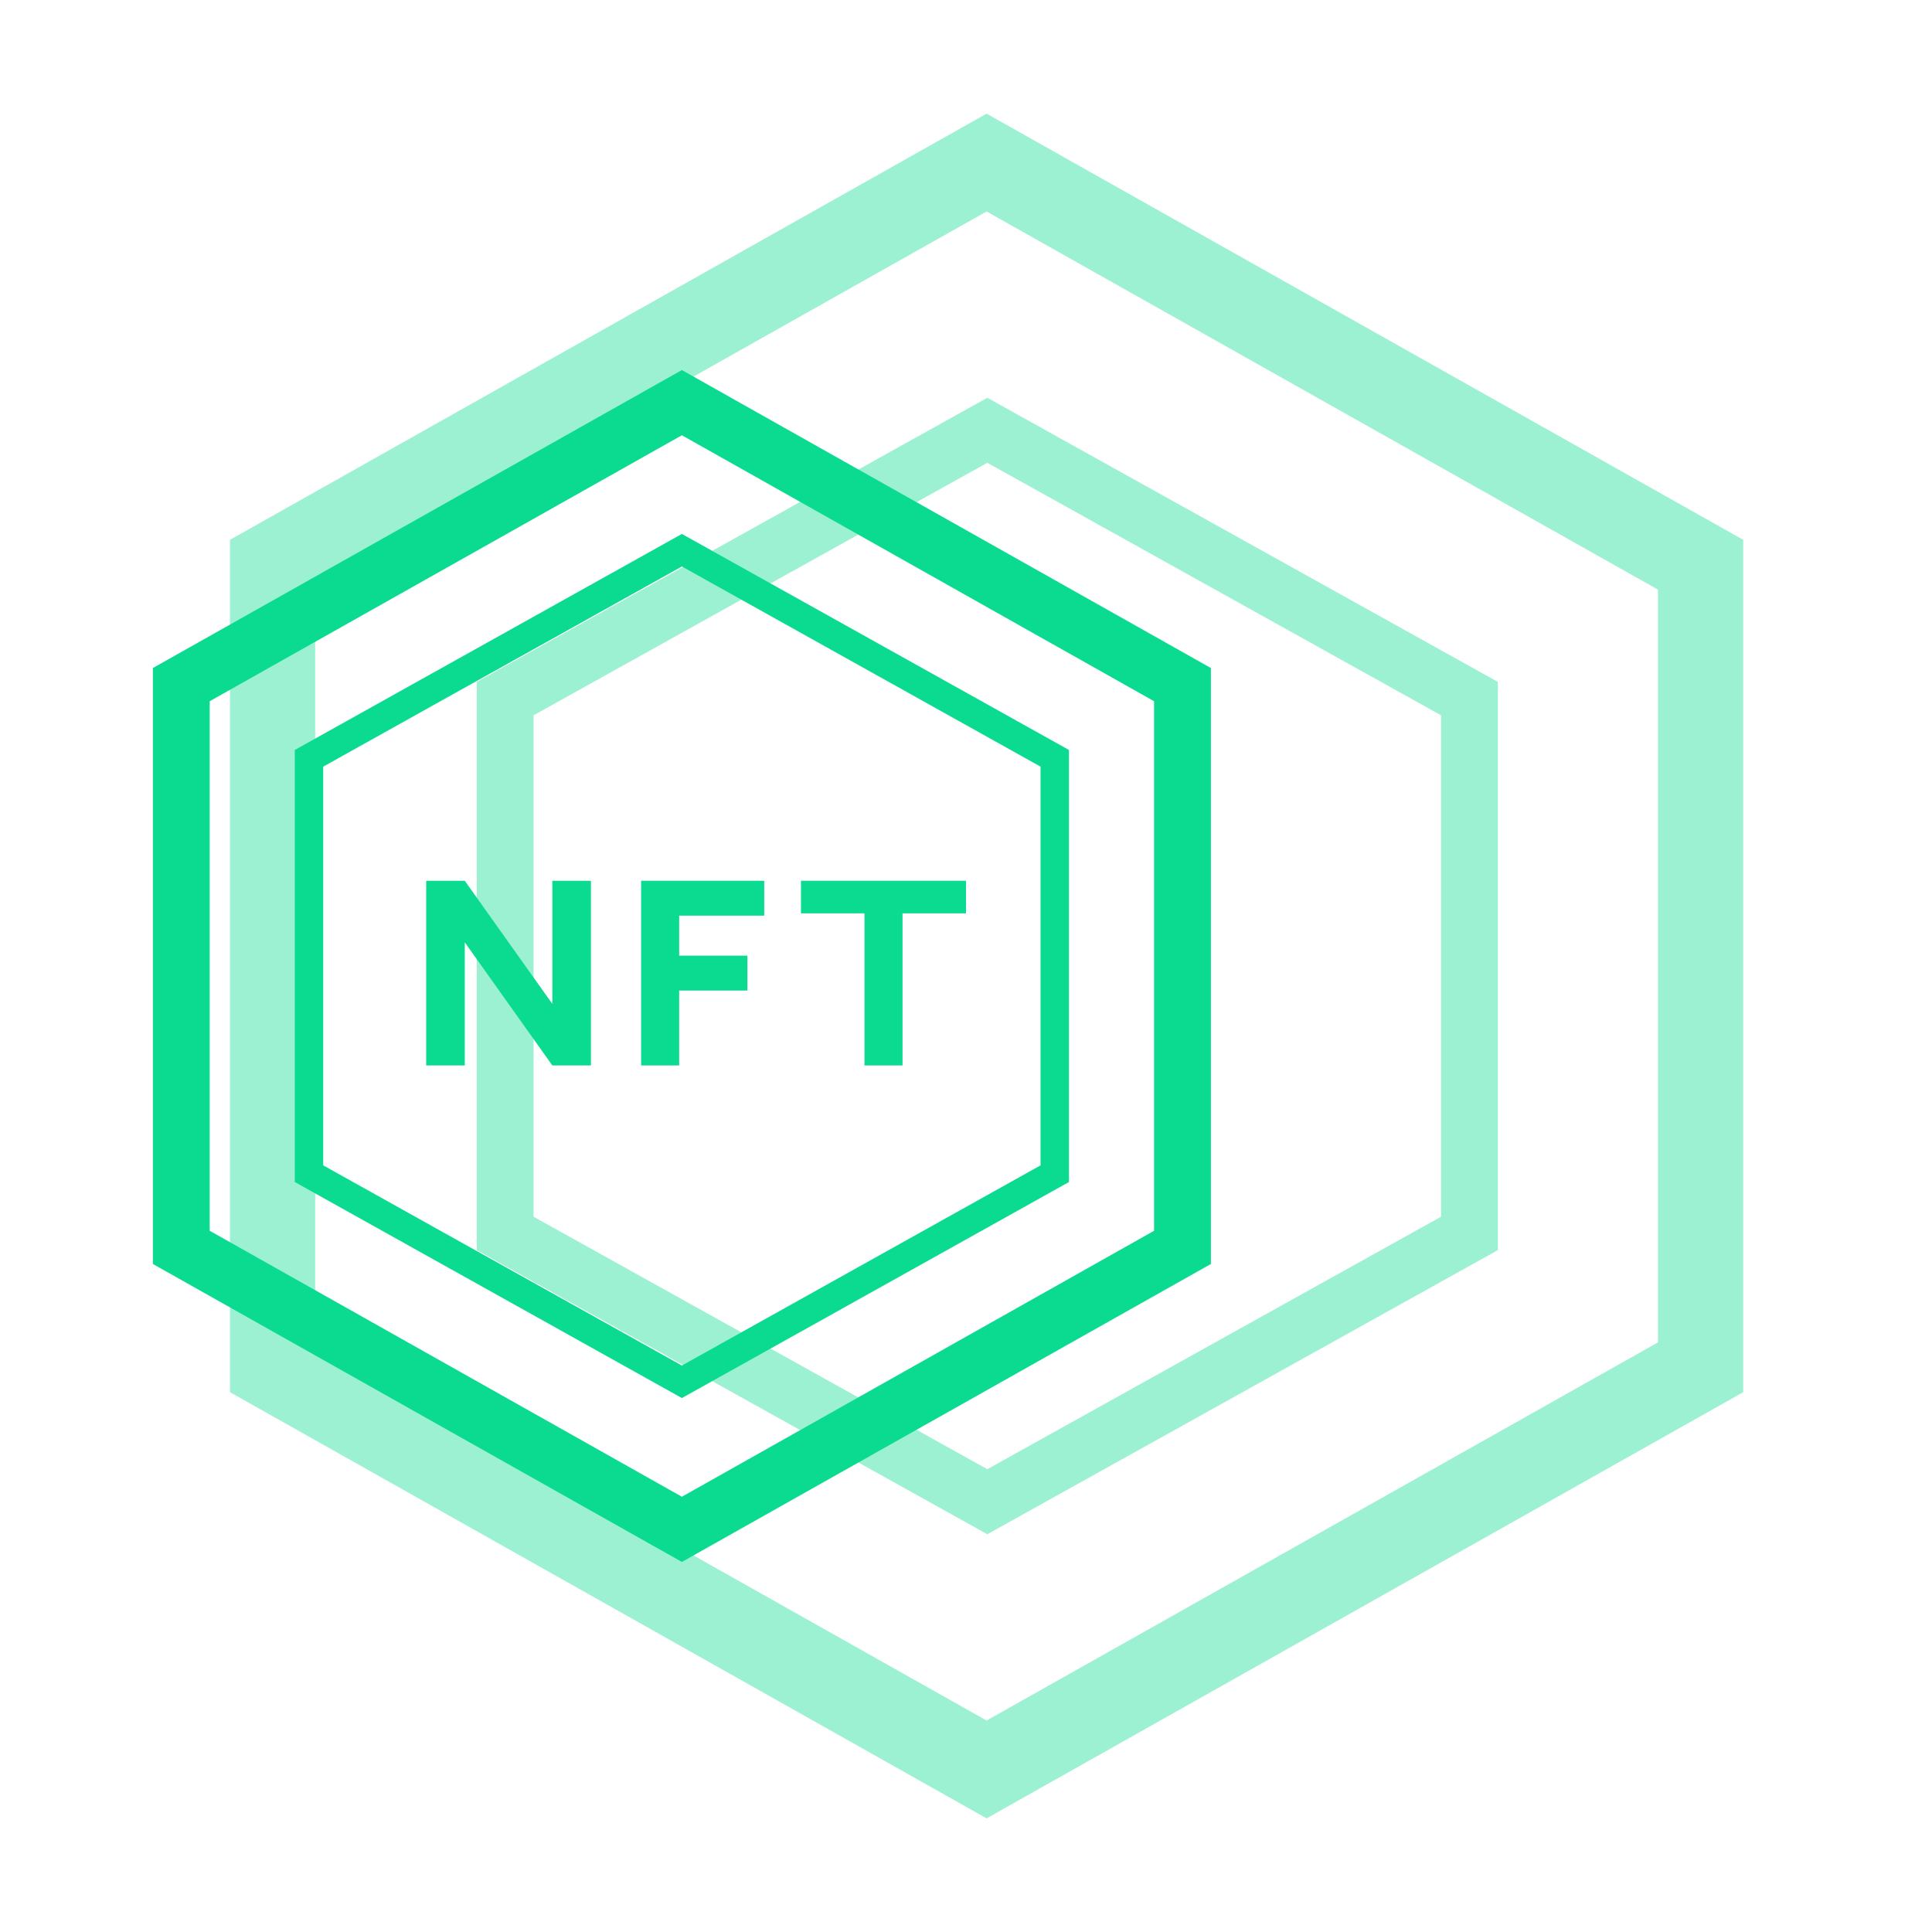 <svg width="136" height="136" viewBox="0 0 136 136" fill="none" xmlns="http://www.w3.org/2000/svg">
<g opacity="0.4" filter="url(#filter0_f_2402_47848)">
<path d="M19.189 39.753L69.45 11.443L119.711 39.753V96.247L69.45 124.557L19.189 96.247V39.753Z" stroke="#0BDB90" stroke-width="6"/>
<path d="M35.56 49.176L69.5 30.289L103.44 49.176V86.824L69.5 105.711L35.56 86.824V49.176Z" stroke="#0BDB90" stroke-width="4"/>
</g>
<path d="M12.761 48.193L48 28.344L83.239 48.193V87.807L48 107.656L12.761 87.807V48.193Z" stroke="#0BDB90" stroke-width="4"/>
<path d="M21.752 53.38L48 38.731L74.248 53.38V82.62L48 97.269L21.752 82.62V53.38Z" stroke="#0BDB90" stroke-width="2"/>
<path d="M30 75V62H32.717L38.88 70.667V62H41.597V75H38.88L32.717 66.333V75H30Z" fill="#0BDB90"/>
<path d="M45.131 75V62H53.795V64.456H47.809V67.272H52.613V69.728H47.809V75H45.131Z" fill="#0BDB90"/>
<path d="M60.853 75V64.293H56.383V62H68V64.293H63.531V75H60.853Z" fill="#0BDB90"/>
<defs>
<filter id="filter0_f_2402_47848" x="8.189" y="0" width="122.521" height="136" filterUnits="userSpaceOnUse" color-interpolation-filters="sRGB">
<feFlood flood-opacity="0" result="BackgroundImageFix"/>
<feBlend mode="normal" in="SourceGraphic" in2="BackgroundImageFix" result="shape"/>
<feGaussianBlur stdDeviation="4" result="effect1_foregroundBlur_2402_47848"/>
</filter>
</defs>
</svg>
